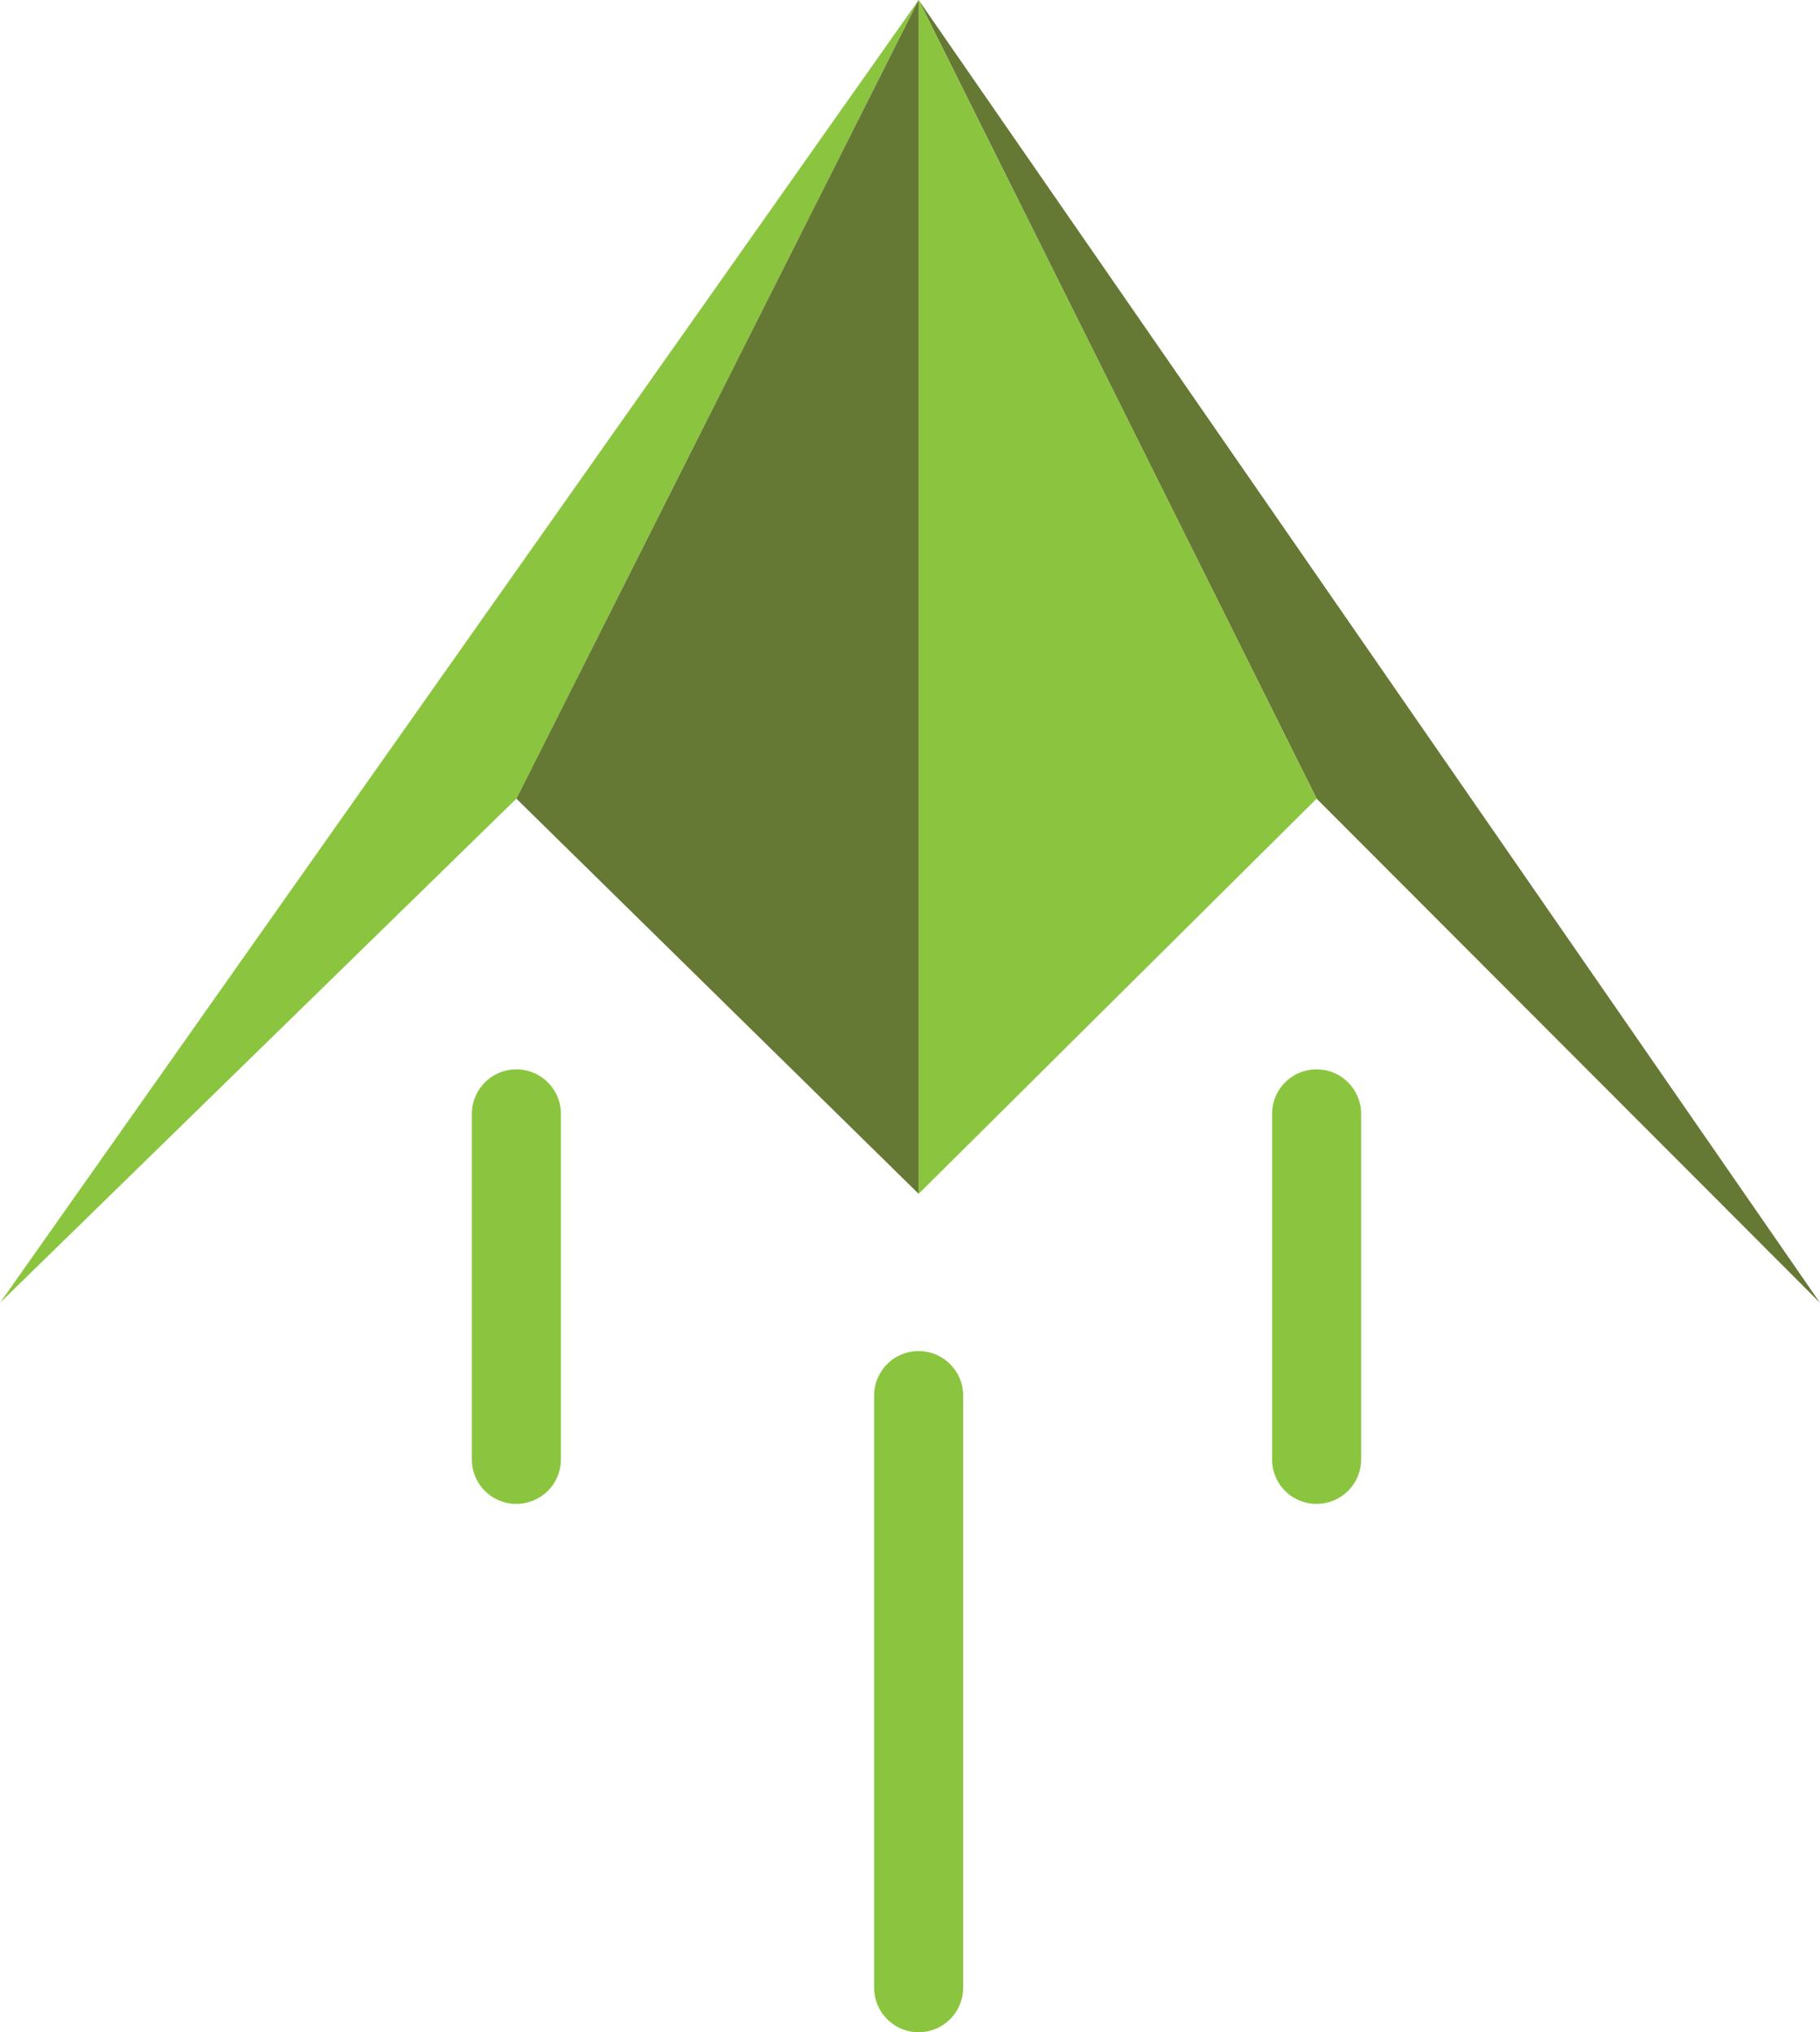 <svg xmlns="http://www.w3.org/2000/svg" viewBox="0 0 102.21 114.12"><defs><style>.cls-1{fill:#657934;}.cls-2{fill:#8bc53f;}</style></defs><title>Asset 11</title><g id="Layer_2" data-name="Layer 2"><g id="Plans"><g id="PaperPlanes"><g id="Plus"><polygon class="cls-1" points="102.21 73.16 51.59 0 73.94 44.85 102.21 73.16"/><polygon class="cls-2" points="0 73.16 51.59 0 29 44.85 0 73.16"/><polygon class="cls-2" points="73.94 44.85 73.94 44.85 51.59 0 51.59 67.04 73.94 44.85"/><polygon class="cls-1" points="29 44.85 51.59 67.04 51.59 0 29 44.85 29 44.85 29 44.85"/><path class="cls-2" d="M29,84.45a2.49,2.49,0,0,1-2.5-2.5V62.55a2.5,2.5,0,0,1,5,0V82A2.5,2.5,0,0,1,29,84.45Z"/><path class="cls-2" d="M73.94,84.45a2.49,2.49,0,0,1-2.5-2.5V62.55a2.5,2.5,0,0,1,5,0V82A2.5,2.5,0,0,1,73.94,84.45Z"/><path class="cls-2" d="M51.59,114.12a2.5,2.5,0,0,1-2.5-2.5V78.37a2.5,2.5,0,0,1,5,0v33.25A2.5,2.5,0,0,1,51.59,114.12Z"/></g></g></g></g></svg>